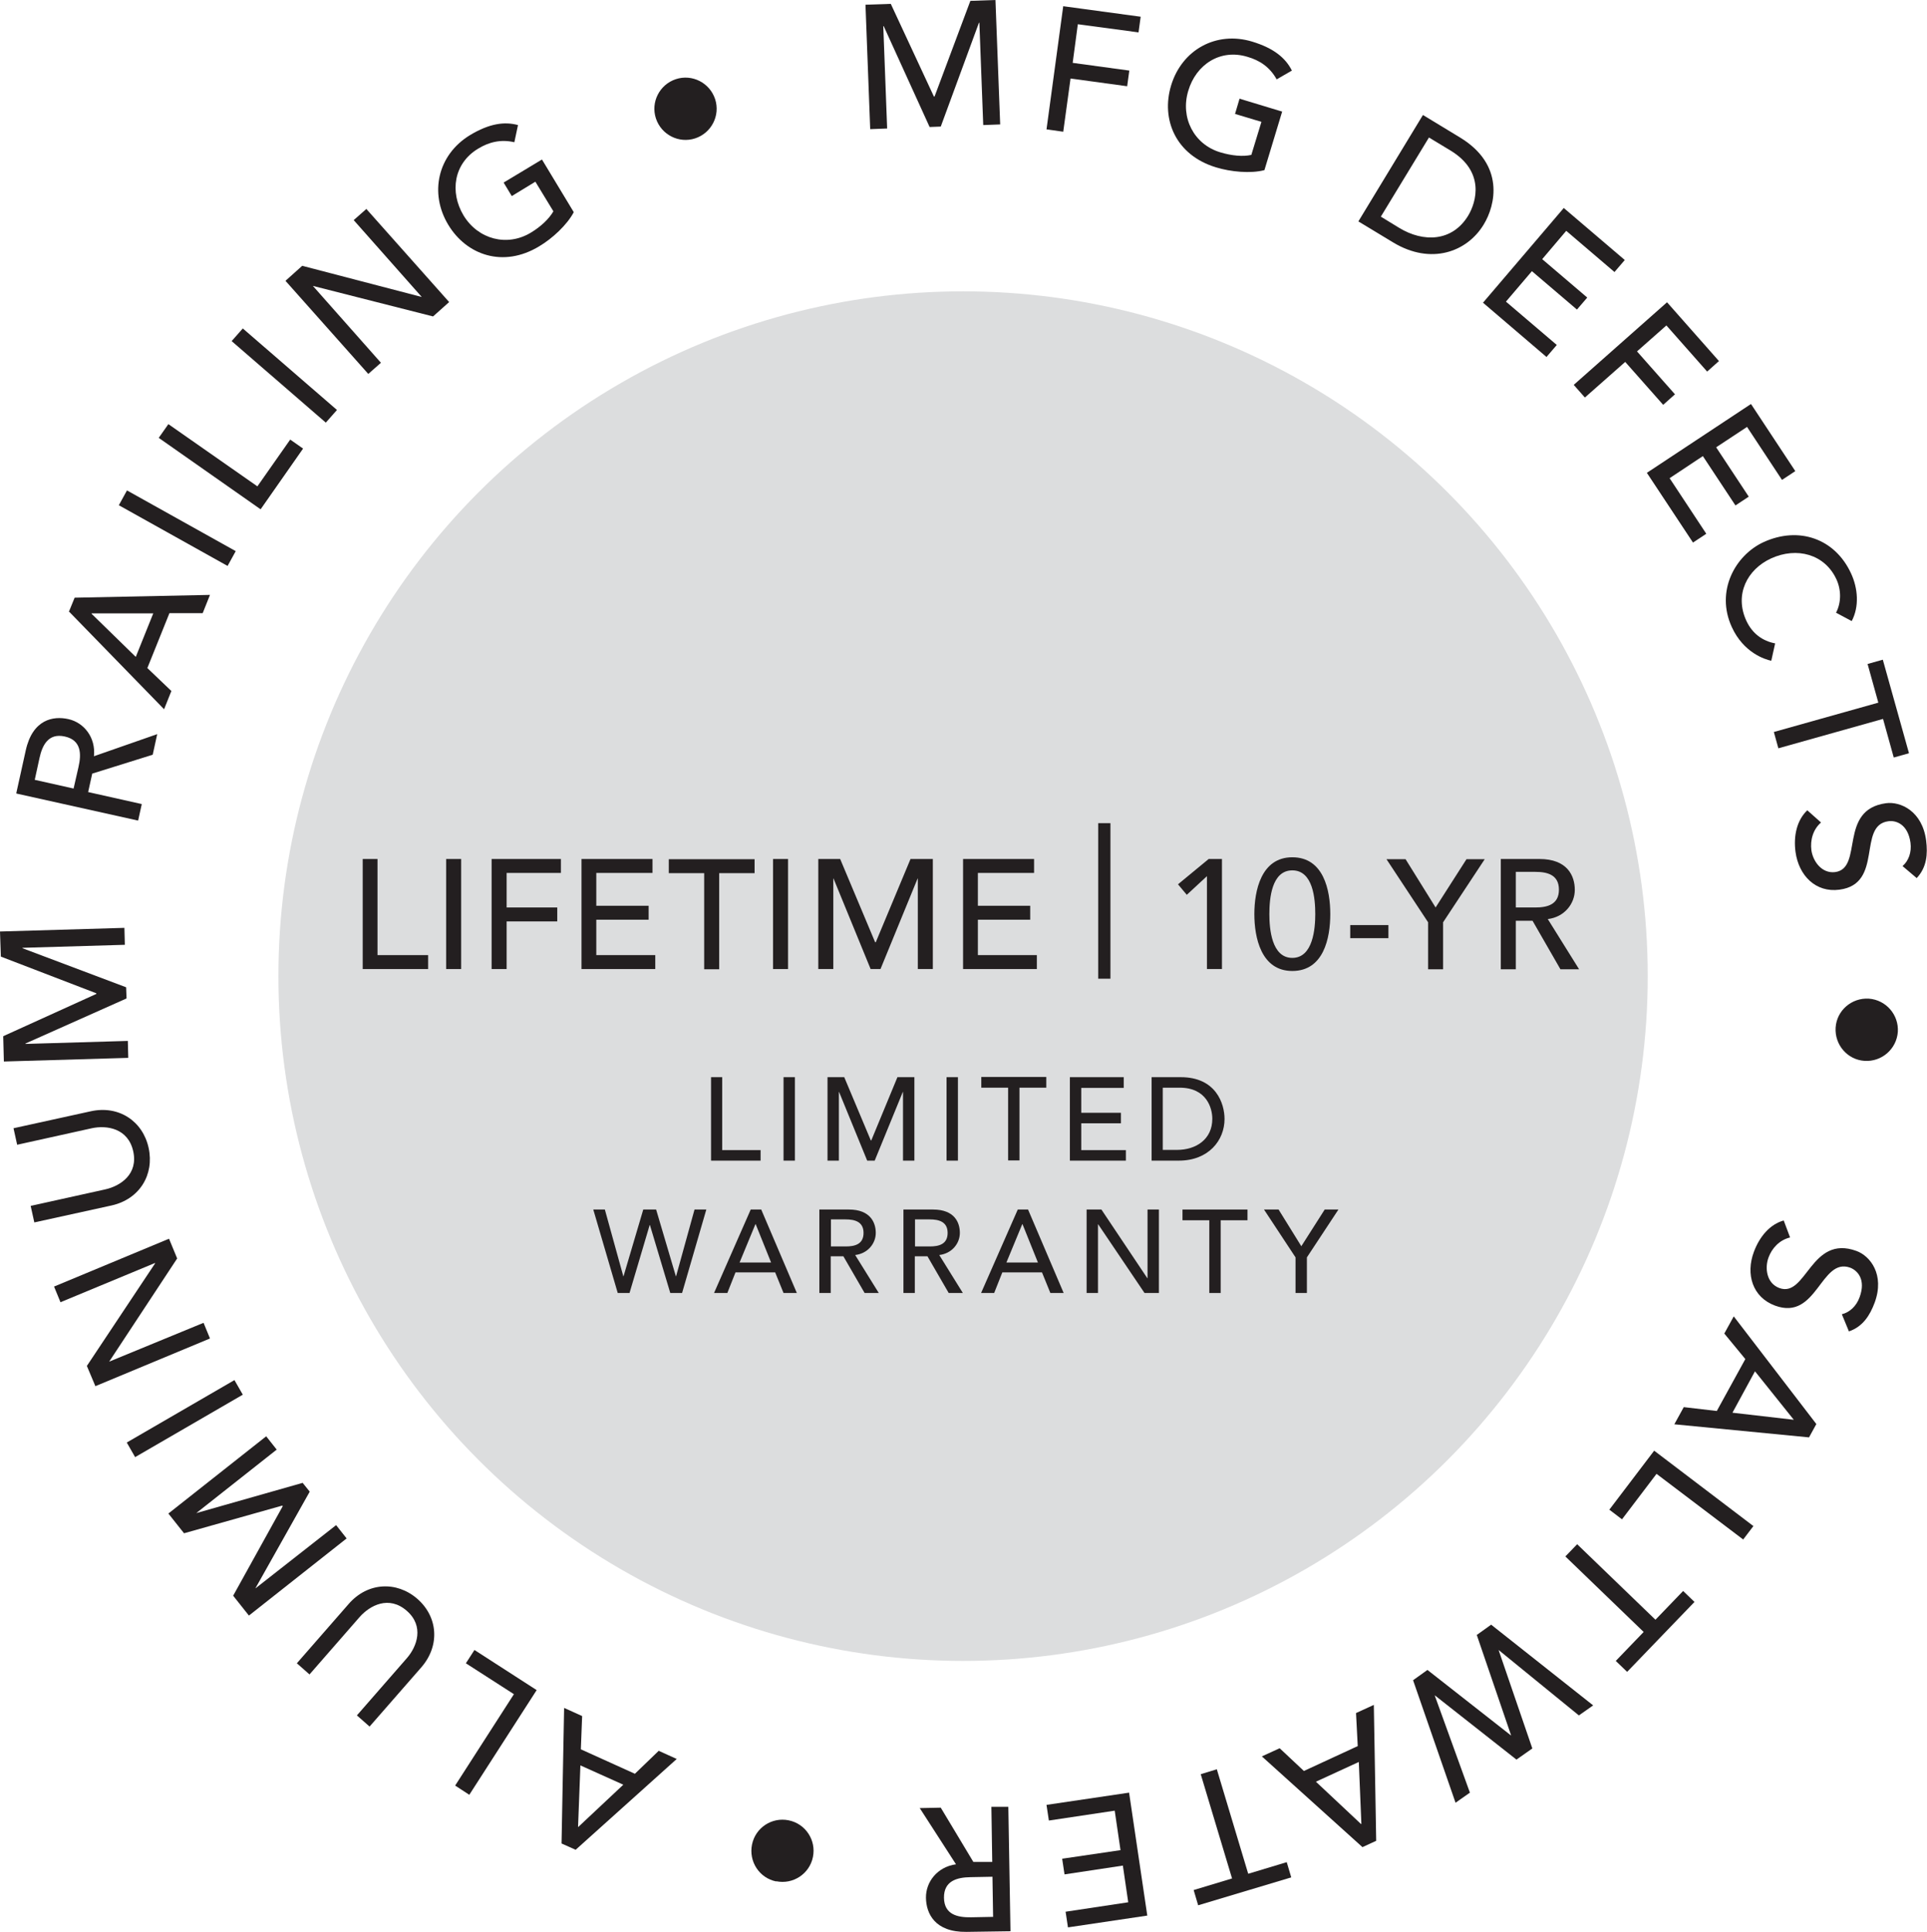 <?xml version="1.0" encoding="UTF-8"?>
<svg id="Layer_1" data-name="Layer 1" xmlns="http://www.w3.org/2000/svg" viewBox="0 0 89.84 90.06">
  <defs>
    <style>
      .cls-1 {
        fill: #231f20;
      }

      .cls-2 {
        fill: #dcddde;
      }
    </style>
  </defs>
  <g>
    <path class="cls-1" d="M40.36.22l1.17-.04,2.01,4.32h.03S45.24.04,45.24.04l1.17-.04.22,5.8-.79.03-.18-4.77h-.02s-1.78,4.84-1.78,4.84l-.52.02-2.14-4.7h-.02s.18,4.77.18,4.77l-.79.03-.22-5.8Z"/>
    <path class="cls-1" d="M49.57.29l3.61.49-.1.73-2.83-.38-.24,1.8,2.64.36-.1.73-2.64-.36-.34,2.48-.78-.11.78-5.75Z"/>
    <path class="cls-1" d="M59.78,5.19l-.83,2.74c-.64.17-1.58.08-2.26-.13-1.88-.57-2.57-2.24-2.09-3.82.5-1.65,2.09-2.55,3.78-2.04,1.02.31,1.56.77,1.85,1.35l-.71.41c-.32-.58-.8-.89-1.36-1.05-1.27-.39-2.4.36-2.76,1.58-.38,1.25.26,2.5,1.49,2.87.53.16,1.06.21,1.45.12l.47-1.54-1.23-.37.21-.71,1.98.6Z"/>
    <path class="cls-1" d="M66.34,5.36l1.73,1.05c2.09,1.27,1.66,3.15,1.1,4.06-.77,1.27-2.45,1.9-4.22.83l-1.62-.98,3.01-4.96ZM64.38,10.1l.85.52c1.13.69,2.48.65,3.22-.57.38-.63.79-2.05-.82-3.03l-1.01-.61-2.25,3.7Z"/>
    <path class="cls-1" d="M72.9,9.69l2.85,2.43-.48.56-2.25-1.92-1.12,1.32,2.1,1.79-.48.56-2.1-1.79-1.21,1.42,2.37,2.02-.48.56-2.96-2.53,3.77-4.42Z"/>
    <path class="cls-1" d="M77.72,14.09l2.42,2.74-.55.49-1.9-2.15-1.37,1.21,1.77,2-.55.49-1.77-2-1.88,1.66-.52-.59,4.35-3.85Z"/>
    <path class="cls-1" d="M81.64,18.84l2.06,3.12-.62.41-1.63-2.47-1.44.95,1.52,2.3-.62.41-1.52-2.3-1.55,1.03,1.71,2.59-.62.41-2.15-3.25,4.84-3.2Z"/>
    <path class="cls-1" d="M85.6,28.56c.25-.48.24-1.07.02-1.55-.54-1.18-1.85-1.53-3.05-.98-1.11.51-1.72,1.68-1.15,2.91.28.6.76.94,1.34,1.05l-.18.81c-.29-.06-1.29-.37-1.84-1.57-.77-1.68.16-3.35,1.48-3.96,1.64-.75,3.33-.17,4.08,1.46.32.69.39,1.54.03,2.22l-.73-.39Z"/>
    <path class="cls-1" d="M87.57,32.75l-.5-1.8.71-.2,1.22,4.36-.71.2-.5-1.8-4.88,1.37-.21-.76,4.88-1.37Z"/>
    <path class="cls-1" d="M84.91,38.33c-.39.33-.52.84-.46,1.3.07.51.48,1.1,1.11,1.02,1.33-.18.13-2.91,2.37-3.21.67-.09,1.69.36,1.87,1.74.08.63.03,1.25-.44,1.75l-.66-.56c.28-.24.43-.64.37-1.09-.12-.86-.67-1.05-1.03-1-1.46.19-.21,2.92-2.28,3.19-1.11.15-1.9-.66-2.05-1.76-.1-.74.06-1.48.55-1.94l.64.57Z"/>
    <path class="cls-1" d="M88.48,48.1c-.06.8-.75,1.4-1.55,1.35s-1.4-.75-1.35-1.55c.05-.8.75-1.4,1.55-1.35.8.06,1.4.75,1.35,1.55Z"/>
    <path class="cls-1" d="M83.46,57.68c-.5.12-.85.5-1.01.94-.18.49-.09,1.2.51,1.42,1.26.46,1.46-2.51,3.59-1.73.64.23,1.33,1.1.85,2.41-.22.59-.55,1.12-1.2,1.34l-.33-.8c.35-.08.68-.37.83-.8.3-.82-.1-1.24-.44-1.37-1.38-.5-1.54,2.49-3.5,1.77-1.06-.39-1.38-1.47-.99-2.51.26-.7.74-1.28,1.39-1.46l.3.8Z"/>
    <path class="cls-1" d="M84.68,66.38l-.34.62-6.28-.61.44-.8,1.54.18,1.33-2.42-.98-1.19.44-.8,3.86,5.03ZM80.77,65.85l2.86.33h0s-1.81-2.26-1.81-2.26l-1.05,1.93Z"/>
    <path class="cls-1" d="M81.75,71.13l-.48.63-4.04-3.06-1.61,2.12-.59-.45,2.09-2.75,4.62,3.51Z"/>
    <path class="cls-1" d="M77.17,75.51l1.3-1.35.53.51-3.14,3.26-.53-.51,1.3-1.35-3.65-3.52.55-.57,3.65,3.52Z"/>
    <path class="cls-1" d="M74.28,79.49l-.67.47-3.73-3.04h-.01s1.57,4.58,1.57,4.58l-.74.52-3.8-2.99h-.01s1.64,4.53,1.64,4.53l-.67.47-1.98-5.71.67-.48,3.89,3.05h.01s-1.6-4.68-1.6-4.68l.67-.48,4.74,3.75Z"/>
    <path class="cls-1" d="M64.17,85.8l-.65.3-4.69-4.23.83-.38,1.13,1.06,2.51-1.16-.08-1.54.83-.38.11,6.34ZM61.35,83.05l2.1,1.97h.02s-.12-2.89-.12-2.89l-2,.92Z"/>
    <path class="cls-1" d="M58.2,87.34l1.79-.54.21.71-4.34,1.3-.21-.71,1.79-.54-1.46-4.86.75-.23,1.46,4.86Z"/>
    <path class="cls-1" d="M53.49,89.29l-3.7.55-.11-.73,2.92-.44-.25-1.71-2.72.41-.11-.73,2.72-.4-.27-1.84-3.07.46-.11-.73,3.85-.57.85,5.74Z"/>
    <path class="cls-1" d="M47.1,90.02l-2.04.03c-1.48.02-1.88-.86-1.89-1.59-.01-.74.53-1.44,1.4-1.56l-1.69-2.62.98-.02,1.52,2.53h.88s-.04-2.57-.04-2.57h.79s.1,5.79.1,5.79ZM46.27,87.48l-1.03.02c-.62.01-1.24.17-1.23.96.01.79.64.92,1.26.91l1.03-.02-.03-1.87Z"/>
    <path class="cls-1" d="M36.19,87.7c-.79-.16-1.29-.93-1.13-1.72.16-.79.93-1.29,1.71-1.13.79.16,1.29.93,1.13,1.71-.16.79-.93,1.29-1.71,1.13Z"/>
    <path class="cls-1" d="M26.83,86.22l-.65-.29.12-6.32.84.38-.06,1.55,2.52,1.14,1.11-1.07.84.38-4.72,4.24ZM27.06,82.28l-.11,2.88h.01s2.1-1.97,2.1-1.97l-2-.9Z"/>
    <path class="cls-1" d="M21.88,83.66l-.66-.43,2.74-4.26-2.24-1.44.4-.62,2.9,1.87-3.14,4.88Z"/>
    <path class="cls-1" d="M16.63,79.97l2.34-2.68c.47-.54.82-1.49-.01-2.21s-1.71-.25-2.19.29l-2.34,2.68-.59-.52,2.42-2.77c.88-1.01,2.23-1.07,3.19-.24s1.08,2.17.2,3.19l-2.42,2.77-.59-.52Z"/>
    <path class="cls-1" d="M11.6,75.3l-.73-.92,2.31-4.17-.02-.03-4.58,1.29-.73-.92,4.56-3.6.49.62-3.75,2.96h0s4.96-1.41,4.96-1.41l.33.41-2.53,4.5h.01s3.75-2.94,3.75-2.94l.49.62-4.56,3.6Z"/>
    <path class="cls-1" d="M6.3,67.92l-.39-.68,5.02-2.91.39.68-5.02,2.91Z"/>
    <path class="cls-1" d="M4.45,64.62l-.4-.95,3.18-4.78v-.02s-4.41,1.83-4.41,1.83l-.3-.73,5.36-2.23.38.92-3.17,4.81h0s4.4-1.81,4.4-1.81l.3.73-5.36,2.23Z"/>
    <path class="cls-1" d="M1.43,56.21l3.48-.77c.71-.16,1.54-.71,1.3-1.78s-1.23-1.22-1.93-1.07l-3.48.77-.17-.77,3.6-.79c1.31-.29,2.43.46,2.7,1.71.27,1.24-.42,2.39-1.73,2.68l-3.6.79-.17-.77Z"/>
    <path class="cls-1" d="M.18,49.47l-.03-1.17,4.34-1.97v-.03S.04,44.59.04,44.59l-.04-1.17,5.8-.17.02.79-4.77.14v.02s4.83,1.82,4.83,1.82l.02.52-4.71,2.1v.02s4.77-.14,4.77-.14l.02.79-5.8.17Z"/>
    <path class="cls-1" d="M.76,36.97l.44-1.99c.32-1.45,1.28-1.62,1.99-1.46.72.16,1.28.85,1.19,1.73l2.95-1.03-.21.96-2.82.88-.19.86,2.5.56-.17.77-5.67-1.26ZM3.43,36.76l.23-1.01c.14-.61.13-1.25-.64-1.42-.77-.17-1.05.41-1.18,1.01l-.22,1.01,1.83.41Z"/>
    <path class="cls-1" d="M3.21,28.52l.27-.66,6.31-.13-.34.85h-1.55s-1.03,2.56-1.03,2.56l1.12,1.07-.34.85-4.42-4.54ZM7.15,28.59h-2.88s0,.02,0,.02l2.06,2.01.82-2.04Z"/>
    <path class="cls-1" d="M5.54,23.55l.38-.69,5.07,2.83-.38.69-5.07-2.83Z"/>
    <path class="cls-1" d="M7.4,20.41l.45-.64,4.15,2.9,1.53-2.18.6.42-1.98,2.83-4.75-3.33Z"/>
    <path class="cls-1" d="M10.8,15.9l.52-.59,4.39,3.8-.52.59-4.39-3.8Z"/>
    <path class="cls-1" d="M13.32,13.08l.77-.69,5.56,1.45h.01s-3.17-3.58-3.17-3.58l.59-.52,3.86,4.34-.75.67-5.59-1.42h-.01s3.17,3.58,3.17,3.58l-.59.52-3.86-4.34Z"/>
    <path class="cls-1" d="M25.27,7.44l1.48,2.45c-.31.59-1,1.23-1.61,1.59-1.68,1.02-3.39.41-4.24-1-.89-1.47-.5-3.26,1.01-4.18.91-.55,1.62-.64,2.24-.47l-.17.8c-.64-.15-1.2,0-1.69.3-1.14.69-1.33,2.02-.68,3.11.68,1.12,2.03,1.47,3.13.81.47-.28.86-.65,1.06-1l-.84-1.38-1.1.67-.38-.63,1.78-1.07Z"/>
    <path class="cls-1" d="M31.51,3.69c.76-.25,1.58.17,1.83.93.25.76-.17,1.58-.93,1.83-.76.25-1.58-.17-1.83-.93-.25-.76.17-1.58.93-1.83Z"/>
  </g>
  <circle class="cls-2" cx="44.9" cy="45.5" r="31.92"/>
  <g>
    <path class="cls-1" d="M16.9,40.04h.7v4.48h2.36v.65h-3.05v-5.13Z"/>
    <path class="cls-1" d="M20.8,40.04h.7v5.13h-.7v-5.13Z"/>
    <path class="cls-1" d="M22.92,40.04h3.23v.65h-2.53v1.61h2.36v.65h-2.36v2.22h-.7v-5.13Z"/>
    <path class="cls-1" d="M27.11,40.04h3.31v.65h-2.62v1.53h2.44v.65h-2.44v1.65h2.75v.65h-3.44v-5.13Z"/>
    <path class="cls-1" d="M32.83,40.7h-1.65v-.65h4v.65h-1.65v4.48h-.7v-4.48Z"/>
    <path class="cls-1" d="M36.04,40.04h.7v5.13h-.7v-5.13Z"/>
    <path class="cls-1" d="M38.13,40.04h1.04l1.63,3.88h.03l1.62-3.88h1.04v5.13h-.7v-4.22h-.01l-1.73,4.22h-.46l-1.73-4.22h-.01v4.22h-.7v-5.13Z"/>
    <path class="cls-1" d="M44.9,40.04h3.31v.65h-2.62v1.53h2.44v.65h-2.44v1.65h2.75v.65h-3.44v-5.13Z"/>
    <path class="cls-1" d="M51.77,38.37v7.25h-.57v-7.25h.57Z"/>
    <path class="cls-1" d="M56.27,40.84l-.94.87-.41-.49,1.43-1.18h.62v5.13h-.7v-4.33Z"/>
    <path class="cls-1" d="M60.25,39.96c1.46,0,1.77,1.53,1.77,2.65s-.31,2.65-1.77,2.65-1.77-1.57-1.77-2.65.31-2.65,1.77-2.65ZM60.25,44.65c.97,0,1.07-1.38,1.07-2.04,0-.71-.1-2.04-1.07-2.04s-1.07,1.33-1.07,2.04c0,.67.1,2.04,1.07,2.04Z"/>
    <path class="cls-1" d="M64.73,43.73h-1.78v-.61h1.78v.61Z"/>
    <path class="cls-1" d="M66.58,42.99l-1.94-2.94h.89l1.4,2.25,1.44-2.25h.85l-1.94,2.94v2.19h-.7v-2.19Z"/>
    <path class="cls-1" d="M69.97,40.04h1.8c1.31,0,1.65.79,1.65,1.44s-.49,1.27-1.26,1.36l1.46,2.34h-.87l-1.3-2.26h-.78v2.26h-.7v-5.13ZM70.67,42.3h.91c.55,0,1.1-.13,1.1-.83s-.55-.83-1.1-.83h-.91v1.65Z"/>
    <path class="cls-1" d="M33.14,50.21h.53v3.4h1.79v.49h-2.31v-3.89Z"/>
    <path class="cls-1" d="M36.53,50.21h.53v3.89h-.53v-3.89Z"/>
    <path class="cls-1" d="M38.57,50.21h.79l1.24,2.95h.02l1.22-2.95h.79v3.89h-.53v-3.2h-.01l-1.31,3.2h-.35l-1.31-3.2h-.01v3.2h-.53v-3.89Z"/>
    <path class="cls-1" d="M44.13,50.21h.53v3.89h-.53v-3.89Z"/>
    <path class="cls-1" d="M47,50.7h-1.25v-.5h3.03v.5h-1.25v3.39h-.53v-3.39Z"/>
    <path class="cls-1" d="M49.88,50.21h2.51v.5h-1.98v1.16h1.85v.49h-1.85v1.25h2.08v.49h-2.61v-3.89Z"/>
    <path class="cls-1" d="M53.69,50.21h1.36c1.64,0,2.04,1.23,2.04,1.95,0,.99-.74,1.94-2.13,1.94h-1.27v-3.89ZM54.21,53.6h.66c.89,0,1.65-.49,1.65-1.45,0-.49-.26-1.45-1.52-1.45h-.79v2.9Z"/>
    <path class="cls-1" d="M27.65,56.38h.55l.86,3.11h.01l.92-3.11h.6l.92,3.11h.01l.86-3.11h.55l-1.13,3.89h-.55l-.95-3.17h-.01l-.94,3.17h-.55l-1.14-3.89Z"/>
    <path class="cls-1" d="M35.01,56.38h.48l1.66,3.89h-.62l-.39-.96h-1.85l-.38.96h-.62l1.71-3.89ZM35.95,58.85l-.72-1.79h-.01l-.74,1.79h1.47Z"/>
    <path class="cls-1" d="M38.21,56.38h1.37c.99,0,1.25.6,1.25,1.09s-.37.96-.96,1.03l1.1,1.77h-.66l-.99-1.71h-.59v1.71h-.53v-3.89ZM38.74,58.1h.69c.42,0,.83-.1.83-.63s-.42-.63-.83-.63h-.69v1.25Z"/>
    <path class="cls-1" d="M42.13,56.38h1.37c1,0,1.25.6,1.25,1.09s-.37.96-.96,1.03l1.1,1.77h-.66l-.99-1.71h-.59v1.71h-.53v-3.89ZM42.66,58.1h.69c.42,0,.83-.1.83-.63s-.42-.63-.83-.63h-.69v1.25Z"/>
    <path class="cls-1" d="M47.45,56.38h.48l1.66,3.89h-.62l-.39-.96h-1.85l-.38.96h-.61l1.71-3.89ZM48.39,58.85l-.72-1.79h-.01l-.74,1.79h1.47Z"/>
    <path class="cls-1" d="M50.66,56.38h.69l2.14,3.2h.01v-3.2h.53v3.89h-.67l-2.16-3.2h-.01v3.2h-.53v-3.89Z"/>
    <path class="cls-1" d="M56.38,56.88h-1.25v-.5h3.03v.5h-1.25v3.39h-.53v-3.39Z"/>
    <path class="cls-1" d="M60.4,58.61l-1.47-2.23h.68l1.06,1.71,1.09-1.71h.64l-1.47,2.23v1.66h-.53v-1.66Z"/>
  </g>
</svg>